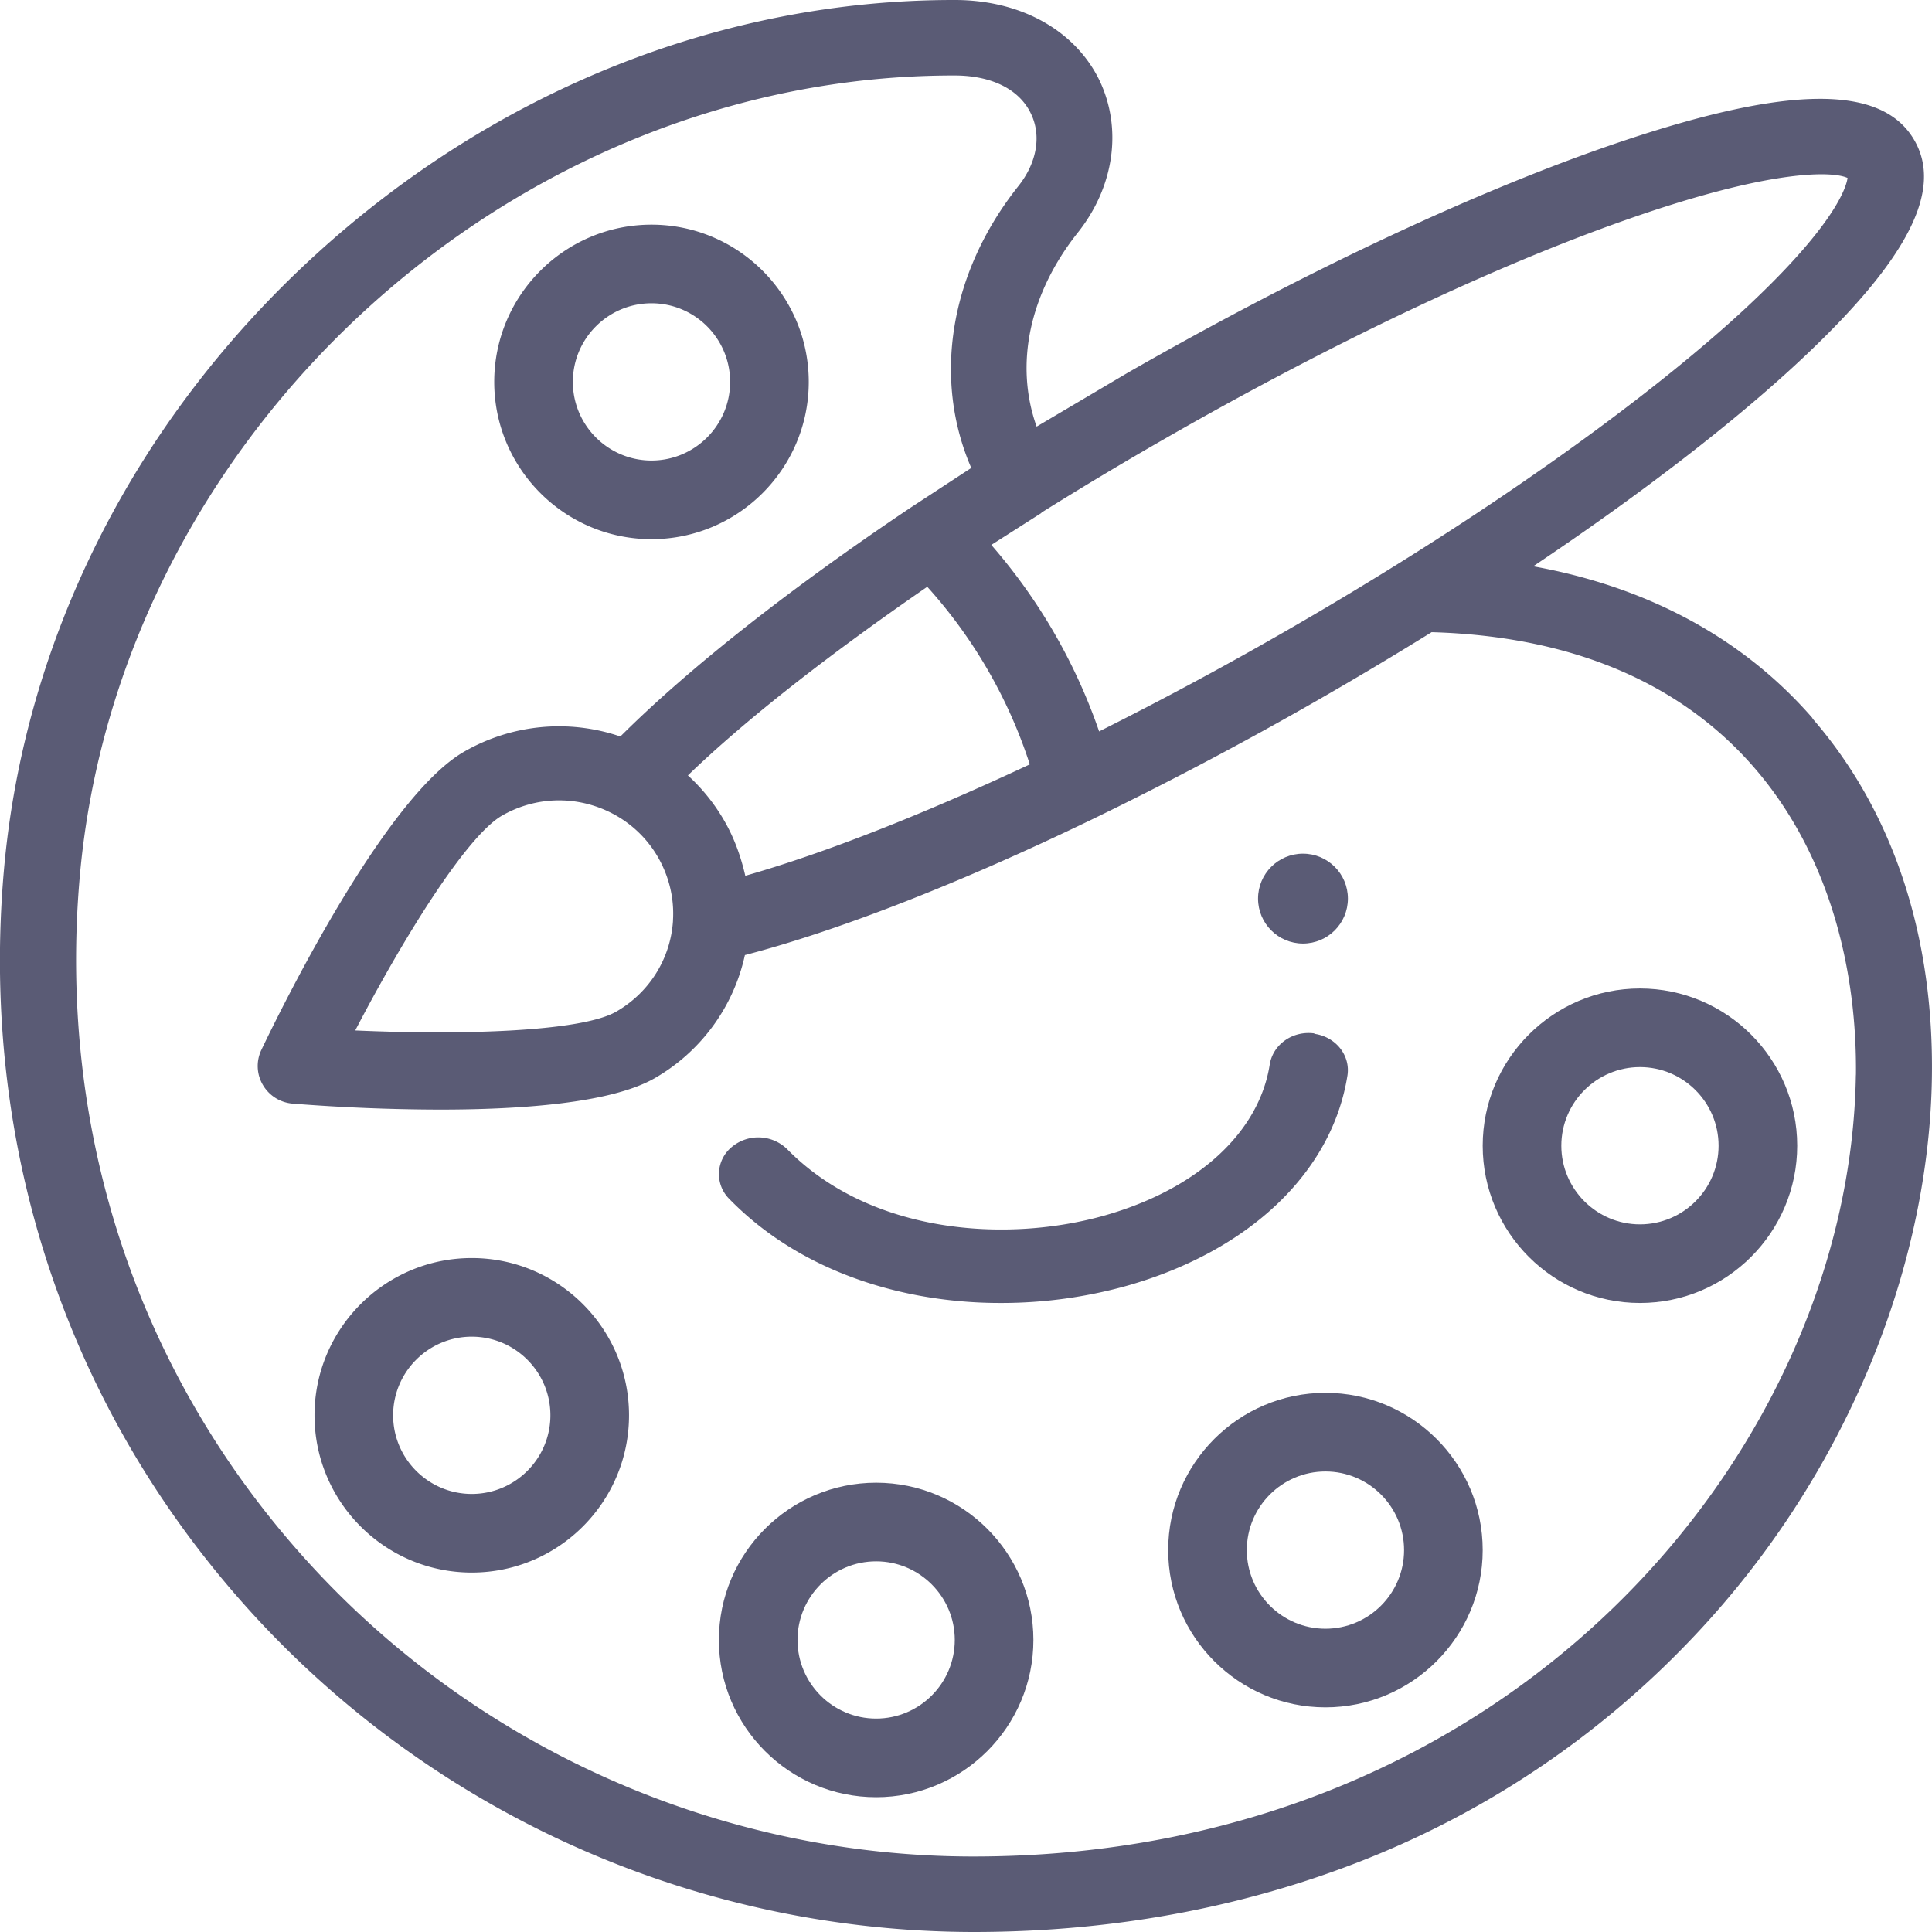 <svg xmlns="http://www.w3.org/2000/svg" xmlns:xlink="http://www.w3.org/1999/xlink" width="43" height="43" xmlns:v="https://vecta.io/nano"><g fill="#5a5b75" fill-rule="nonzero"><circle cx="29" cy="20" r="1"/><path d="M29.253 23c-.478-.066-.924.242-.994.7-.24 1.508-1.605 2.76-3.654 3.347-2.2.628-5.23.417-7.083-1.468a.92.92 0 0 0-1.237-.049.78.78 0 0 0-.053 1.155c1.073 1.1 2.53 1.835 4.216 2.15A9.98 9.98 0 0 0 22.28 29a10.37 10.37 0 0 0 2.838-.393c2.7-.777 4.532-2.523 4.872-4.67.07-.447-.26-.862-.738-.928zm11.087-7.018c-1.538-1.77-3.66-2.917-6.216-3.378 2.447-1.64 4.557-3.27 6.06-4.692 2.294-2.17 3.063-3.694 2.42-4.797-.715-1.23-2.778-1.22-6.494.027-3.14 1.054-7.05 2.885-11.012 5.155l-2.026 1.198c-.492-1.38-.167-2.954.918-4.32.813-1.023.995-2.322.474-3.4C23.92.674 22.723.003 21.26 0h-.04C16.057 0 11.008 2.022 7 5.692s-6.467 8.54-6.915 13.7c-.54 6.213 1.462 12.12 5.635 16.633A21.78 21.78 0 0 0 21.664 43c3.248 0 6.297-.6 9.062-1.753a20.4 20.4 0 0 0 6.674-4.514 19.94 19.94 0 0 0 4.128-6.129c.93-2.165 1.44-4.46 1.47-6.636.046-3.164-.874-5.922-2.658-7.976zm-17.166-4.57c.896-.56 1.83-1.12 2.773-1.66 3.663-2.1 7.3-3.828 10.27-4.868 3.26-1.145 4.593-1.07 4.904-.923-.027.195-.27 1.065-2.4 3.02-1.786 1.632-4.394 3.55-7.343 5.404a83.05 83.05 0 0 1-2.884 1.731 81.23 81.23 0 0 1-4.031 2.163 12.58 12.58 0 0 0-1.017-2.221 12.53 12.53 0 0 0-1.383-1.93l1.12-.714zm-.253 5.6c-2.4 1.125-4.582 1.982-6.333 2.48-.1-.434-.25-.854-.48-1.246a4.2 4.2 0 0 0-.798-.988c1.3-1.255 3.156-2.7 5.328-4.198a10.92 10.92 0 0 1 1.333 1.827 10.89 10.89 0 0 1 .949 2.126zm18.385 6.9C41.185 32.3 33.64 41.32 21.664 41.32c-5.56 0-10.916-2.344-14.695-6.43-3.848-4.162-5.693-9.614-5.196-15.353C2.627 9.7 11.35 1.68 21.22 1.68h.038c.8.002 1.424.3 1.685.845.24.492.136 1.098-.28 1.62-1.525 1.92-1.908 4.28-1.046 6.27l-1.33.87c-2.697 1.806-4.97 3.6-6.48 5.107a4.23 4.23 0 0 0-3.477.338c-1.758 1.008-4.067 5.705-4.512 6.636a.83.83 0 0 0 .032.78c.14.24.387.395.664.417a42.93 42.93 0 0 0 3.274.133c1.794 0 3.8-.14 4.773-.693a4.19 4.19 0 0 0 2.018-2.746c2.075-.54 4.787-1.598 7.723-3.018a82.36 82.36 0 0 0 5.03-2.658 85.17 85.17 0 0 0 2.532-1.511c7.068.202 9.5 5.233 9.443 9.875zm-26.327-3.42c-.054.845-.527 1.6-1.265 2.024-.8.46-3.55.52-5.807.418 1.04-2 2.467-4.323 3.268-4.782.756-.433 1.67-.452 2.447-.05.426.22.78.557 1.02.972.25.433.368.923.336 1.418zM14.5 5C12.57 5 11 6.57 11 8.5s1.57 3.5 3.5 3.5S18 10.43 18 8.5 16.43 5 14.5 5zm0 5.25c-.965 0-1.75-.785-1.75-1.75s.785-1.75 1.75-1.75 1.75.785 1.75 1.75-.785 1.75-1.75 1.75zM10.5 28C8.57 28 7 29.57 7 31.5S8.57 35 10.5 35s3.5-1.57 3.5-3.5-1.57-3.5-3.5-3.5zm0 5.25c-.965 0-1.75-.785-1.75-1.75s.785-1.75 1.75-1.75 1.75.785 1.75 1.75-.785 1.75-1.75 1.75z"/><use xlink:href="#B"/><use xlink:href="#B" x="10" y="-2"/><use xlink:href="#B" x="17" y="-11"/></g><defs ><path id="B" d="M19.5 33c-1.93 0-3.5 1.57-3.5 3.5s1.57 3.5 3.5 3.5 3.5-1.57 3.5-3.5-1.57-3.5-3.5-3.5zm0 5.25c-.965 0-1.75-.785-1.75-1.75s.785-1.75 1.75-1.75 1.75.785 1.75 1.75-.785 1.75-1.75 1.75z"/></defs></svg>